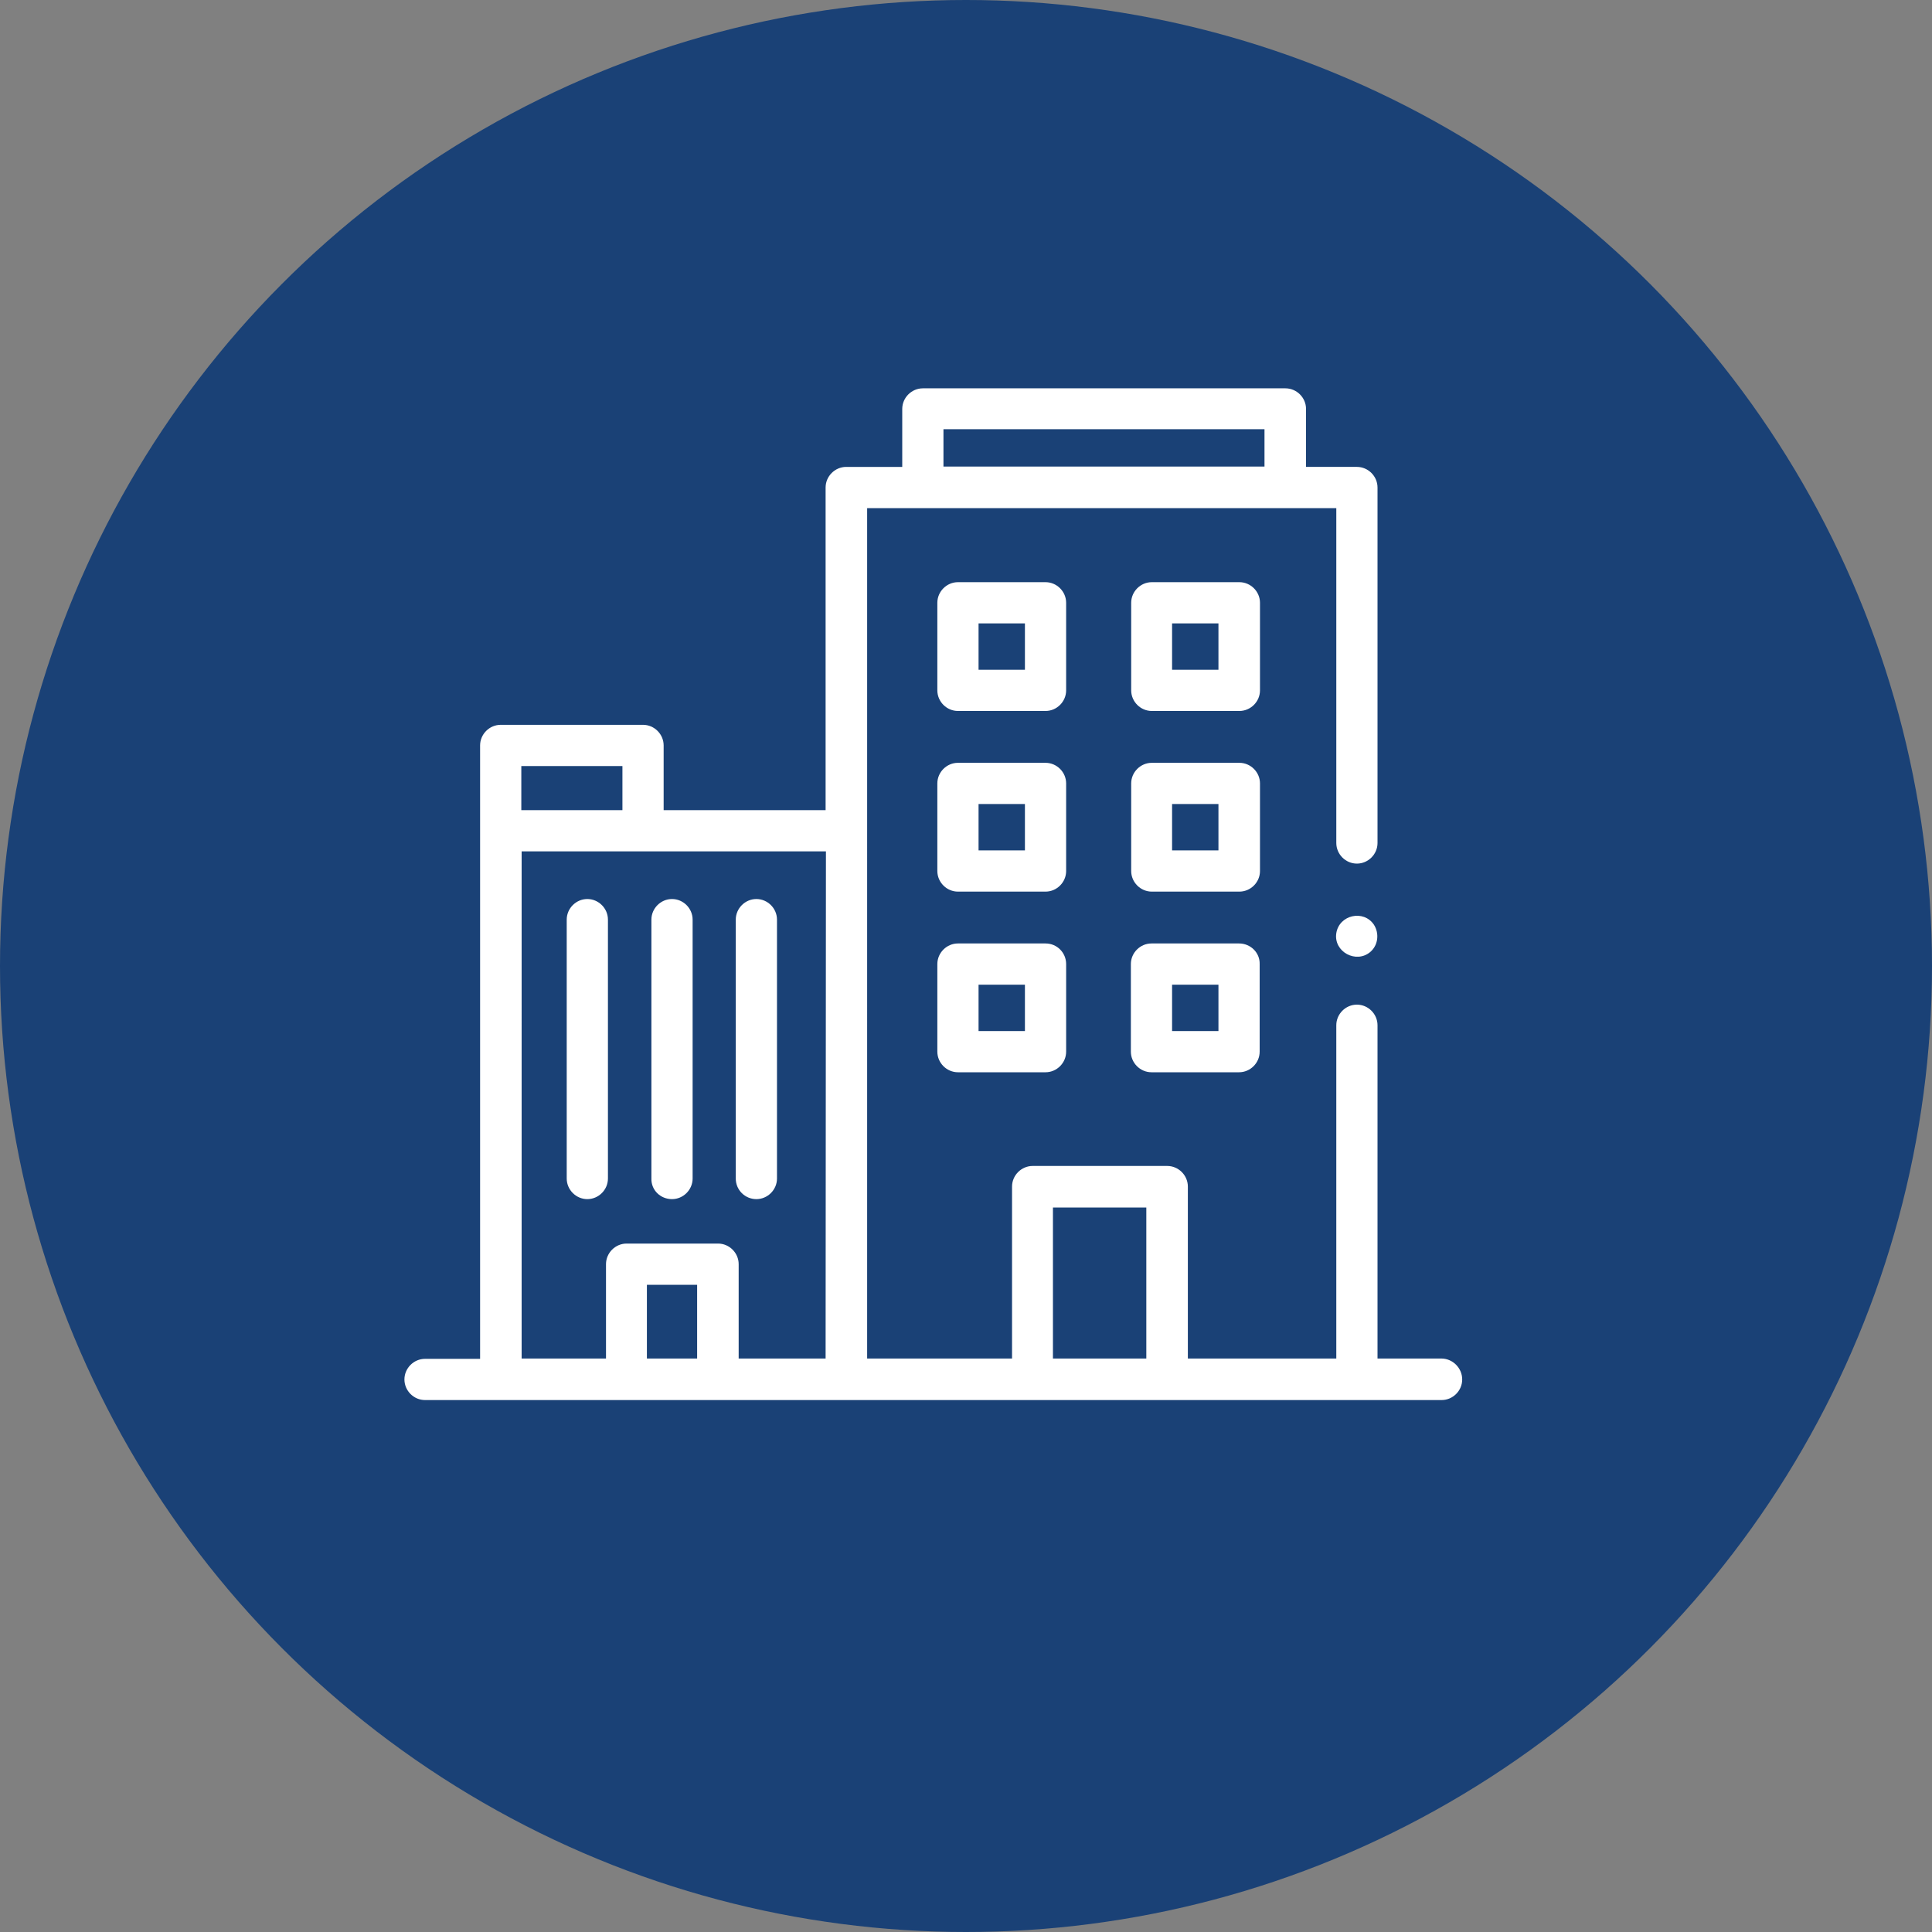 <?xml version="1.0" encoding="utf-8"?>
<!-- Generator: Adobe Illustrator 26.0.3, SVG Export Plug-In . SVG Version: 6.00 Build 0)  -->
<svg version="1.1" id="Laag_1" xmlns="http://www.w3.org/2000/svg" xmlns:xlink="http://www.w3.org/1999/xlink" x="0px" y="0px"
	 viewBox="0 0 60 60" style="enable-background:new 0 0 60 60;" xml:space="preserve">
<rect x="0" y="0" width="60" height="60" fill="#808080" stroke="none"/>
<style type="text/css">
	.st0{fill:#1A4176;}
	.st1{fill:#FFFFFF;}
</style>
<circle class="st0" cx="30" cy="30" r="30"/>
<path class="st1" d="M44.76,42.19h-1.98V31.84c0-0.35-0.29-0.64-0.64-0.64s-0.64,0.29-0.64,0.64v10.35h-4.61v-5.34
	c0-0.35-0.29-0.64-0.64-0.64h-4.18c-0.35,0-0.64,0.29-0.64,0.64v5.34h-4.5V25.8V15.78H41.5v10.4c0,0.35,0.29,0.64,0.64,0.64
	s0.64-0.29,0.64-0.64V15.14c0-0.35-0.29-0.64-0.64-0.64h-1.58v-1.8c0-0.35-0.29-0.64-0.64-0.64H28.66c-0.35,0-0.64,0.29-0.64,0.64
	v1.8h-1.74c-0.35,0-0.64,0.29-0.64,0.64v10.02h-5.03v-2.01c0-0.35-0.29-0.64-0.64-0.64h-4.42c-0.35,0-0.64,0.29-0.64,0.64v2.66
	v16.39h-1.71c-0.35,0-0.64,0.29-0.64,0.64s0.29,0.64,0.64,0.64h31.57c0.35,0,0.64-0.29,0.64-0.64S45.12,42.19,44.76,42.19z
	 M29.3,13.33h9.97v1.16H29.3V13.33z M16.19,23.79h3.14v1.37h-3.14V23.79z M21.65,42.19h-1.56V39.9h1.56V42.19z M25.64,42.19h-2.7
	v-2.93c0-0.35-0.29-0.64-0.64-0.64h-2.84c-0.35,0-0.64,0.29-0.64,0.64v2.93h-2.62V26.44h3.78h5.67L25.64,42.19z M35.6,42.19h-2.9
	V37.5h2.9V42.19z"/>
<path class="st1" d="M42.67,28.72c-0.32-0.48-1.08-0.31-1.17,0.26c-0.09,0.58,0.62,0.96,1.06,0.58
	C42.8,29.35,42.84,28.99,42.67,28.72L42.67,28.72z"/>
<path class="st1" d="M33.11,18.72c0-0.35-0.29-0.64-0.64-0.64h-2.72c-0.35,0-0.64,0.29-0.64,0.64v2.72c0,0.35,0.29,0.64,0.64,0.64
	h2.72c0.35,0,0.64-0.29,0.64-0.64V18.72z M31.83,20.8h-1.44v-1.44h1.44V20.8z"/>
<path class="st1" d="M39.13,18.72c0-0.35-0.29-0.64-0.64-0.64h-2.72c-0.35,0-0.64,0.29-0.64,0.64v2.72c0,0.35,0.29,0.64,0.64,0.64
	h2.72c0.35,0,0.64-0.29,0.64-0.64V18.72z M37.84,20.8h-1.44v-1.44h1.44V20.8z"/>
<path class="st1" d="M33.11,24.33c0-0.35-0.29-0.64-0.64-0.64h-2.72c-0.35,0-0.64,0.29-0.64,0.64v2.72c0,0.35,0.29,0.64,0.64,0.64
	h2.72c0.35,0,0.64-0.29,0.64-0.64V24.33z M31.83,26.41h-1.44v-1.44h1.44V26.41z"/>
<path class="st1" d="M39.13,24.33c0-0.35-0.29-0.64-0.64-0.64h-2.72c-0.35,0-0.64,0.29-0.64,0.64v2.72c0,0.35,0.29,0.64,0.64,0.64
	h2.72c0.35,0,0.64-0.29,0.64-0.64V24.33z M37.84,26.41h-1.44v-1.44h1.44V26.41z"/>
<path class="st1" d="M32.47,29.3h-2.72c-0.35,0-0.64,0.29-0.64,0.64v2.72c0,0.35,0.29,0.64,0.64,0.64h2.72
	c0.35,0,0.64-0.29,0.64-0.64v-2.72C33.11,29.59,32.83,29.3,32.47,29.3z M31.83,32.02h-1.44v-1.44h1.44V32.02z"/>
<path class="st1" d="M38.48,29.3h-2.72c-0.35,0-0.64,0.29-0.64,0.64v2.72c0,0.35,0.29,0.64,0.64,0.64h2.72
	c0.35,0,0.64-0.29,0.64-0.64v-2.72C39.13,29.59,38.84,29.3,38.48,29.3z M37.84,32.02h-1.44v-1.44h1.44V32.02z"/>
<path class="st1" d="M18.24,27.92c-0.35,0-0.64,0.29-0.64,0.64v8.04c0,0.35,0.29,0.64,0.64,0.64c0.35,0,0.64-0.29,0.64-0.64v-8.04
	C18.88,28.21,18.59,27.92,18.24,27.92z"/>
<path class="st1" d="M20.87,37.24c0.35,0,0.64-0.29,0.64-0.64v-8.04c0-0.35-0.29-0.64-0.64-0.64c-0.35,0-0.64,0.29-0.64,0.64v8.04
	C20.22,36.96,20.51,37.24,20.87,37.24z"/>
<path class="st1" d="M23.49,37.24c0.35,0,0.64-0.29,0.64-0.64v-8.04c0-0.35-0.29-0.64-0.64-0.64c-0.35,0-0.64,0.29-0.64,0.64v8.04
	C22.85,36.96,23.14,37.24,23.49,37.24z"/>
<g>
</g>
<g>
</g>
<g>
</g>
<g>
</g>
<g>
</g>
<g>
</g>
</svg>
